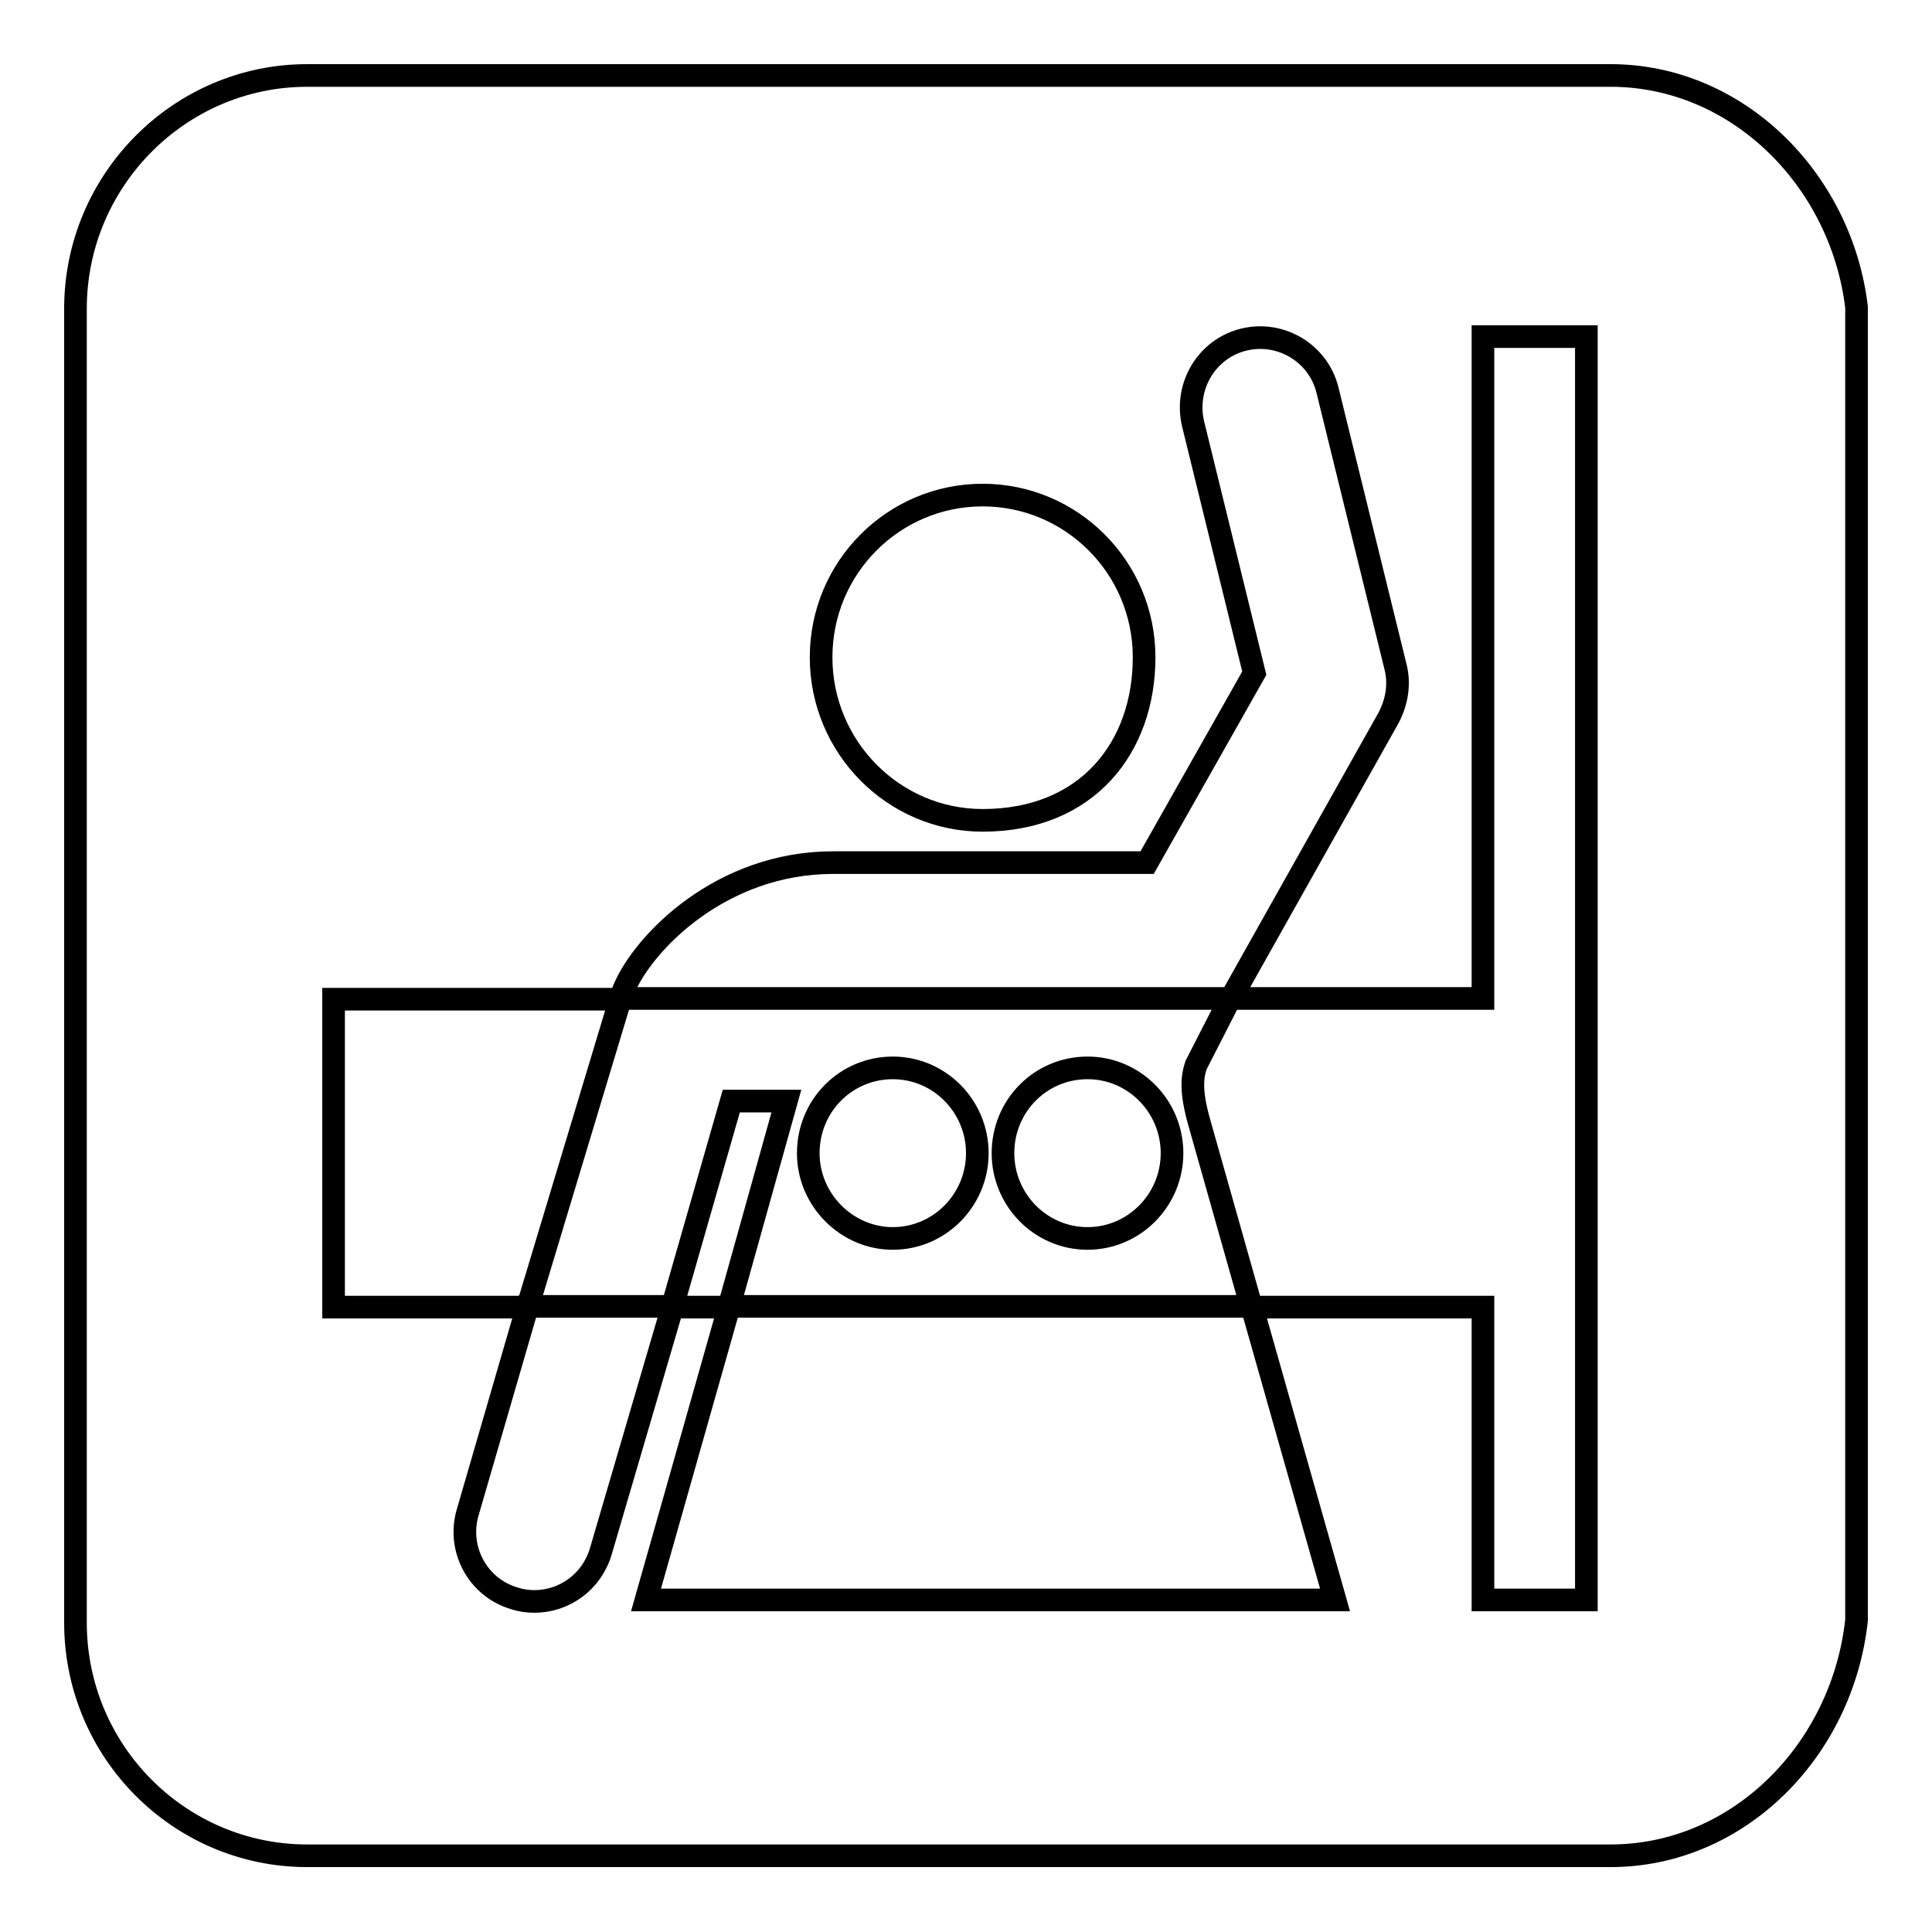 <?xml version="1.0" encoding="utf-8"?>
<!-- Svg Vector Icons : http://www.onlinewebfonts.com/icon -->
<!DOCTYPE svg PUBLIC "-//W3C//DTD SVG 1.1//EN" "http://www.w3.org/Graphics/SVG/1.1/DTD/svg11.dtd">
<svg version="1.1" xmlns="http://www.w3.org/2000/svg" xmlns:xlink="http://www.w3.org/1999/xlink" x="0px" y="0px" viewBox="0 0 256 256" enable-background="new 0 0 256 256" xml:space="preserve">
<g><g><path stroke-width="3" fill-opacity="0" stroke="#000000"  d="M213.4,10H40.7C23.8,10,10,23.9,10,40.9v174.1c0,17.1,13.8,30.9,30.7,30.9h172.7c16.9,0,30.7-13.9,32.6-31.2V40.7C244,23.9,230.3,10,213.4,10z M130.2,65.6c11.8,0,21.4,9.6,21.4,21.5s-7.5,21.6-21.4,21.6c-11.8,0-21.4-9.7-21.4-21.6S118.4,65.6,130.2,65.6z M44.2,132.4h38l-12.3,40.8H44.2V132.4L44.2,132.4z M210.2,212h-13.7v-38.8h-30.6l11,38.8H85.6l11-38.8h-7.5l-9.5,32.4c-1.2,4-4.8,6.6-8.8,6.6c-0.8,0-1.7-0.1-2.6-0.4c-4.9-1.4-7.7-6.6-6.2-11.5l7.9-27.2h19.2l7.8-27.2h7.3l-7.6,27.2h69.2l-6.9-24.4c-1.1-3.9-1-5.9-0.4-7.6l4.5-8.8H82.2l0.5-1.3c2.6-6.1,12.8-16.7,27.7-16.7H152l14.2-25.1l-8.1-33c-1.2-5,1.8-10,6.7-11.2c4.9-1.2,9.9,1.8,11.1,6.7l9,36.6c0.6,2.3,0.2,4.7-0.9,6.8l-20.9,37.2h33.4V44.6h13.7L210.2,212L210.2,212z M107.1,152.8c0-6.3,5-11.3,11.2-11.3s11.2,5.1,11.2,11.3c0,6.2-5,11.3-11.2,11.3C112.2,164.1,107.1,159,107.1,152.8L107.1,152.8z M132.9,152.8c0-6.3,5-11.3,11.2-11.3s11.2,5.1,11.2,11.3c0,6.2-5,11.3-11.2,11.3C137.9,164.1,132.9,159,132.9,152.8z"/></g></g>
</svg>
